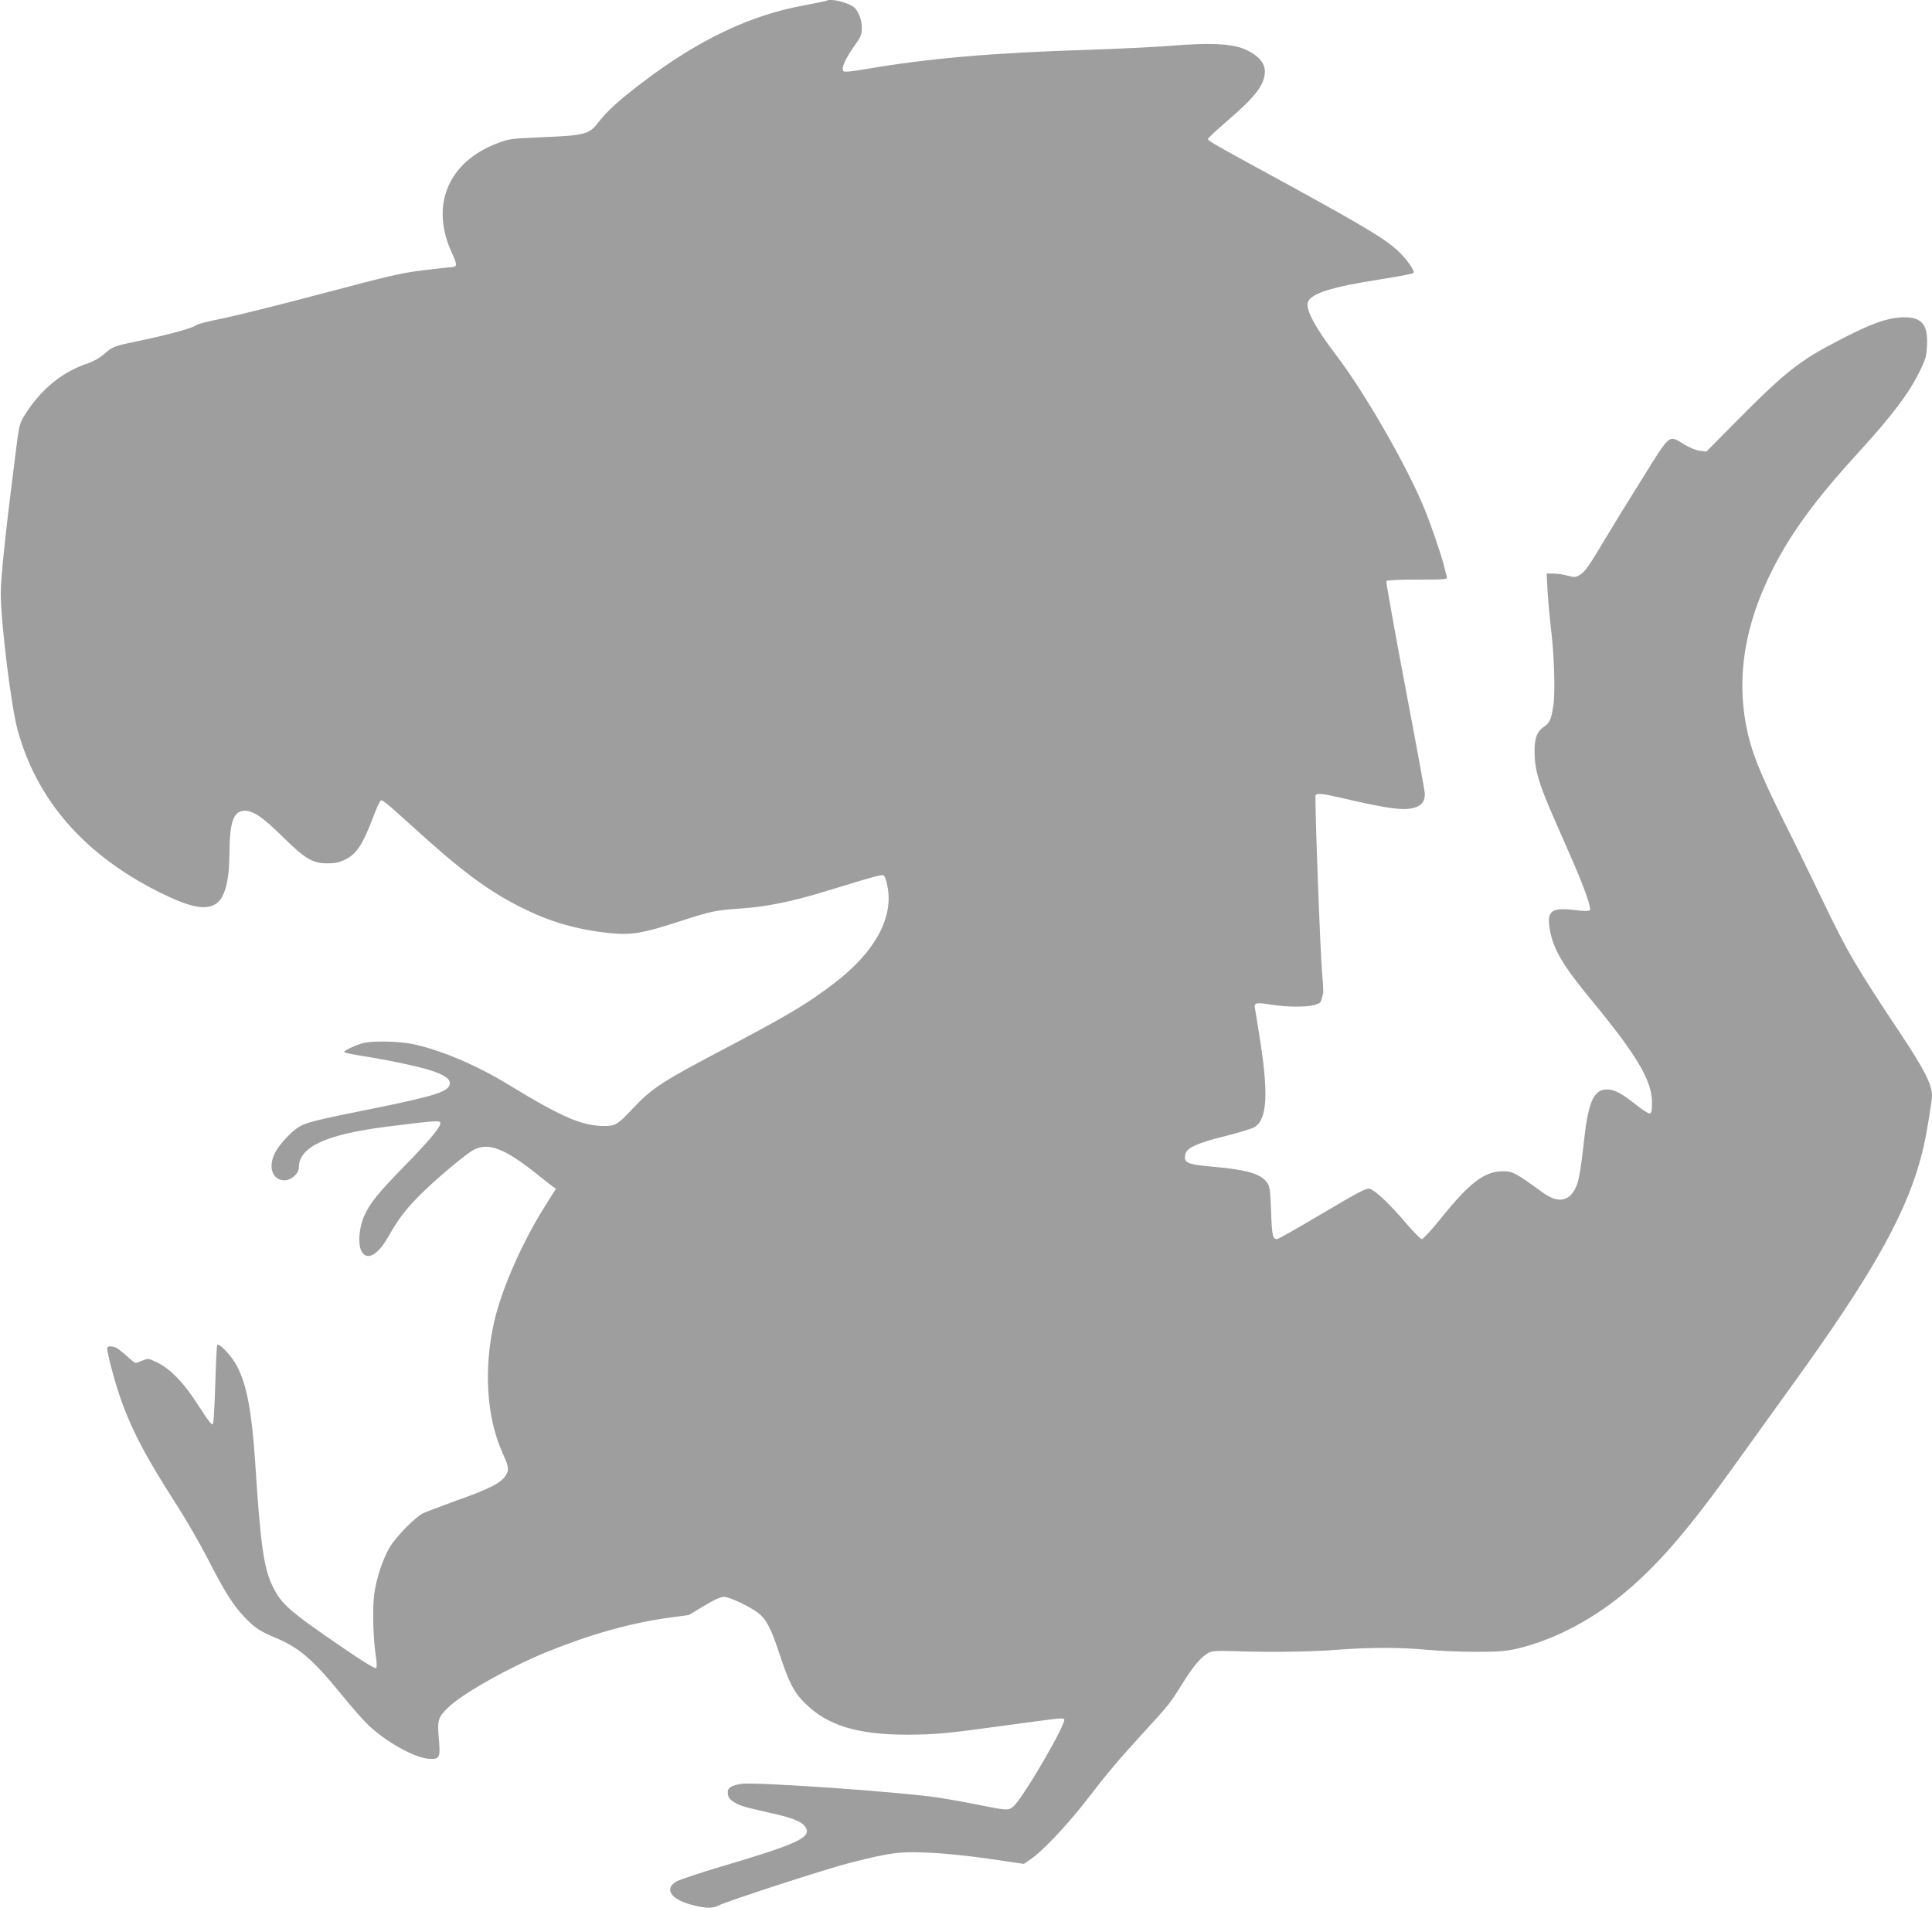 <?xml version="1.0" standalone="no"?>
<!DOCTYPE svg PUBLIC "-//W3C//DTD SVG 20010904//EN"
 "http://www.w3.org/TR/2001/REC-SVG-20010904/DTD/svg10.dtd">
<svg version="1.0" xmlns="http://www.w3.org/2000/svg"
 width="1280pt" height="1264pt" viewBox="0 0 1280 1264"
 preserveAspectRatio="xMidYMid meet">
<g transform="translate(0,1264) scale(0.1,-0.1)"
fill="#9e9e9e" stroke="none">
<path d="M5479 12636 c-2 -2 -69 -16 -149 -31 -361 -65 -707 -231 -1079 -515
-149 -113 -230 -187 -287 -261 -61 -79 -87 -86 -370 -98 -212 -9 -224 -11
-301 -41 -326 -125 -444 -412 -299 -726 37 -79 36 -93 -4 -94 -8 0 -89 -9
-180 -20 -146 -17 -226 -36 -672 -154 -278 -74 -577 -148 -664 -166 -87 -17
-165 -37 -174 -44 -22 -19 -168 -60 -363 -101 -187 -39 -188 -39 -251 -94 -25
-22 -69 -47 -98 -56 -172 -57 -308 -166 -416 -332 -44 -70 -44 -67 -71 -283
-63 -495 -96 -805 -96 -910 1 -199 67 -736 110 -900 125 -465 437 -826 928
-1075 209 -105 313 -128 385 -85 60 37 91 149 92 330 1 210 25 282 94 288 58
5 126 -40 261 -174 147 -145 196 -174 295 -174 51 0 78 6 117 25 77 39 114 95
188 288 20 53 41 100 47 103 11 7 32 -10 210 -171 325 -296 503 -429 727 -540
186 -93 362 -144 579 -167 141 -15 219 -2 447 72 233 75 249 78 413 90 173 11
341 45 559 111 380 116 387 118 401 105 7 -7 18 -43 24 -81 34 -206 -93 -431
-359 -632 -178 -136 -296 -206 -713 -426 -428 -225 -489 -265 -619 -403 -100
-106 -113 -114 -187 -114 -147 0 -280 57 -629 270 -220 135 -461 236 -647 274
-89 18 -265 21 -323 5 -51 -14 -125 -49 -125 -59 0 -4 51 -15 112 -25 164 -25
383 -71 458 -96 91 -29 130 -55 130 -85 0 -55 -87 -83 -510 -169 -355 -71
-429 -89 -479 -115 -47 -24 -129 -108 -163 -167 -56 -97 -27 -193 57 -193 45
0 95 45 95 85 0 136 179 219 580 270 300 38 352 42 357 29 9 -23 -60 -108
-232 -284 -185 -190 -231 -247 -272 -336 -34 -75 -43 -185 -19 -232 35 -68
107 -31 177 92 72 125 112 177 204 271 102 104 311 280 364 307 97 50 205 9
412 -156 42 -34 89 -70 104 -82 l28 -20 -72 -115 c-150 -237 -286 -546 -336
-762 -72 -313 -52 -637 54 -872 43 -95 46 -115 19 -154 -33 -48 -103 -84 -316
-160 -103 -38 -205 -76 -227 -86 -52 -24 -181 -155 -224 -228 -46 -79 -88
-205 -102 -312 -12 -96 -7 -300 12 -414 6 -39 6 -68 1 -73 -6 -6 -86 43 -203
123 -375 256 -426 300 -485 424 -57 119 -79 277 -114 825 -22 330 -56 509
-121 631 -36 68 -120 156 -130 137 -3 -7 -9 -125 -13 -263 -4 -137 -11 -254
-15 -258 -10 -10 -18 1 -112 144 -84 130 -171 219 -254 260 -61 30 -63 30
-100 15 -21 -9 -42 -16 -47 -16 -5 0 -30 20 -56 44 -26 24 -57 48 -69 55 -29
15 -63 14 -63 -1 1 -36 43 -197 80 -308 76 -223 171 -406 380 -730 59 -91 150
-249 203 -351 115 -225 171 -314 246 -392 67 -71 102 -94 204 -137 160 -66
249 -144 442 -380 60 -74 135 -160 168 -192 118 -116 317 -228 414 -231 68 -3
72 8 59 149 -9 105 -2 128 62 190 92 91 401 265 652 368 285 116 550 191 799
226 l145 20 100 60 c69 42 110 60 133 60 35 0 163 -60 223 -104 56 -43 86 -98
141 -264 67 -203 98 -263 173 -337 147 -147 347 -208 676 -208 194 1 257 7
665 63 362 49 360 49 375 40 24 -15 -277 -533 -339 -581 -31 -25 -42 -24 -217
11 -82 17 -206 39 -275 50 -253 38 -1225 106 -1309 91 -71 -12 -92 -27 -88
-64 2 -23 12 -38 37 -54 39 -26 66 -34 243 -74 150 -33 210 -57 234 -94 44
-68 -47 -110 -552 -260 -142 -42 -277 -87 -299 -99 -87 -47 -44 -118 93 -155
93 -25 142 -27 182 -6 58 30 720 245 875 284 272 68 318 74 505 67 103 -4 254
-19 404 -40 l239 -35 46 31 c79 54 242 227 371 393 148 192 202 255 375 445
174 190 173 189 256 321 75 121 125 180 174 207 26 15 53 16 185 12 240 -8
499 -4 675 10 207 16 425 16 595 -1 74 -7 218 -13 320 -13 159 0 198 4 280 23
249 61 508 199 728 389 226 195 419 424 742 877 63 88 208 290 323 449 569
785 795 1193 891 1607 21 91 56 304 56 341 0 72 -51 172 -204 403 -302 454
-356 546 -521 890 -66 138 -186 384 -268 547 -154 312 -205 441 -238 608 -64
334 -8 673 171 1030 125 249 288 471 575 785 221 241 334 392 403 534 41 83
46 102 49 175 7 143 -40 191 -177 183 -98 -7 -198 -43 -407 -152 -260 -134
-355 -209 -678 -535 l-200 -202 -41 5 c-24 2 -68 20 -103 41 -108 66 -91 79
-283 -229 -93 -148 -201 -324 -240 -390 -109 -183 -136 -222 -170 -243 -28
-18 -35 -18 -82 -6 -28 8 -71 14 -95 14 l-44 0 6 -117 c4 -65 14 -174 22 -243
22 -176 30 -429 16 -517 -14 -90 -24 -113 -62 -138 -47 -32 -64 -78 -62 -175
1 -109 30 -207 124 -421 39 -90 97 -223 129 -295 80 -184 125 -313 113 -325
-6 -6 -42 -6 -104 2 -152 18 -182 -7 -161 -130 22 -129 87 -239 273 -464 306
-371 403 -535 404 -682 0 -54 -3 -70 -15 -72 -8 -2 -46 22 -85 53 -99 79 -147
105 -195 106 -94 1 -129 -81 -160 -379 -14 -126 -28 -214 -41 -249 -43 -114
-121 -133 -228 -55 -182 132 -198 141 -265 141 -121 0 -221 -77 -413 -316 -59
-74 -115 -134 -123 -134 -8 0 -55 48 -105 106 -105 125 -205 219 -241 228 -21
6 -77 -24 -307 -160 -154 -92 -291 -169 -302 -172 -33 -6 -38 15 -44 190 -5
137 -9 160 -27 184 -43 58 -134 84 -357 104 -175 15 -198 26 -183 85 10 41 82
73 264 118 92 23 180 50 195 60 83 54 92 223 32 598 -14 90 -28 173 -30 184
-9 41 5 45 100 30 108 -18 229 -19 291 -4 36 9 45 17 50 38 3 14 8 32 10 39 2
8 0 64 -6 125 -13 140 -51 1177 -44 1189 9 14 54 9 169 -18 326 -76 431 -89
500 -60 39 16 55 42 55 86 0 17 -59 339 -131 715 -71 377 -127 690 -124 695 4
6 85 10 206 10 186 0 200 1 195 18 -3 9 -12 44 -20 77 -22 84 -87 273 -131
380 -117 283 -394 765 -584 1014 -135 177 -199 296 -187 345 15 60 151 104
486 156 113 18 209 36 214 41 12 11 -36 82 -96 141 -81 79 -221 163 -713 433
-615 336 -559 303 -543 325 7 10 63 61 123 113 184 157 245 238 245 324 0 49
-31 91 -95 128 -94 56 -238 66 -552 40 -98 -7 -333 -19 -523 -25 -634 -20
-1053 -56 -1464 -126 -103 -18 -151 -23 -159 -15 -16 16 15 85 73 166 44 62
50 75 50 120 0 33 -8 67 -22 95 -19 38 -32 49 -78 67 -49 20 -119 30 -131 19z"/>
</g>
</svg>
